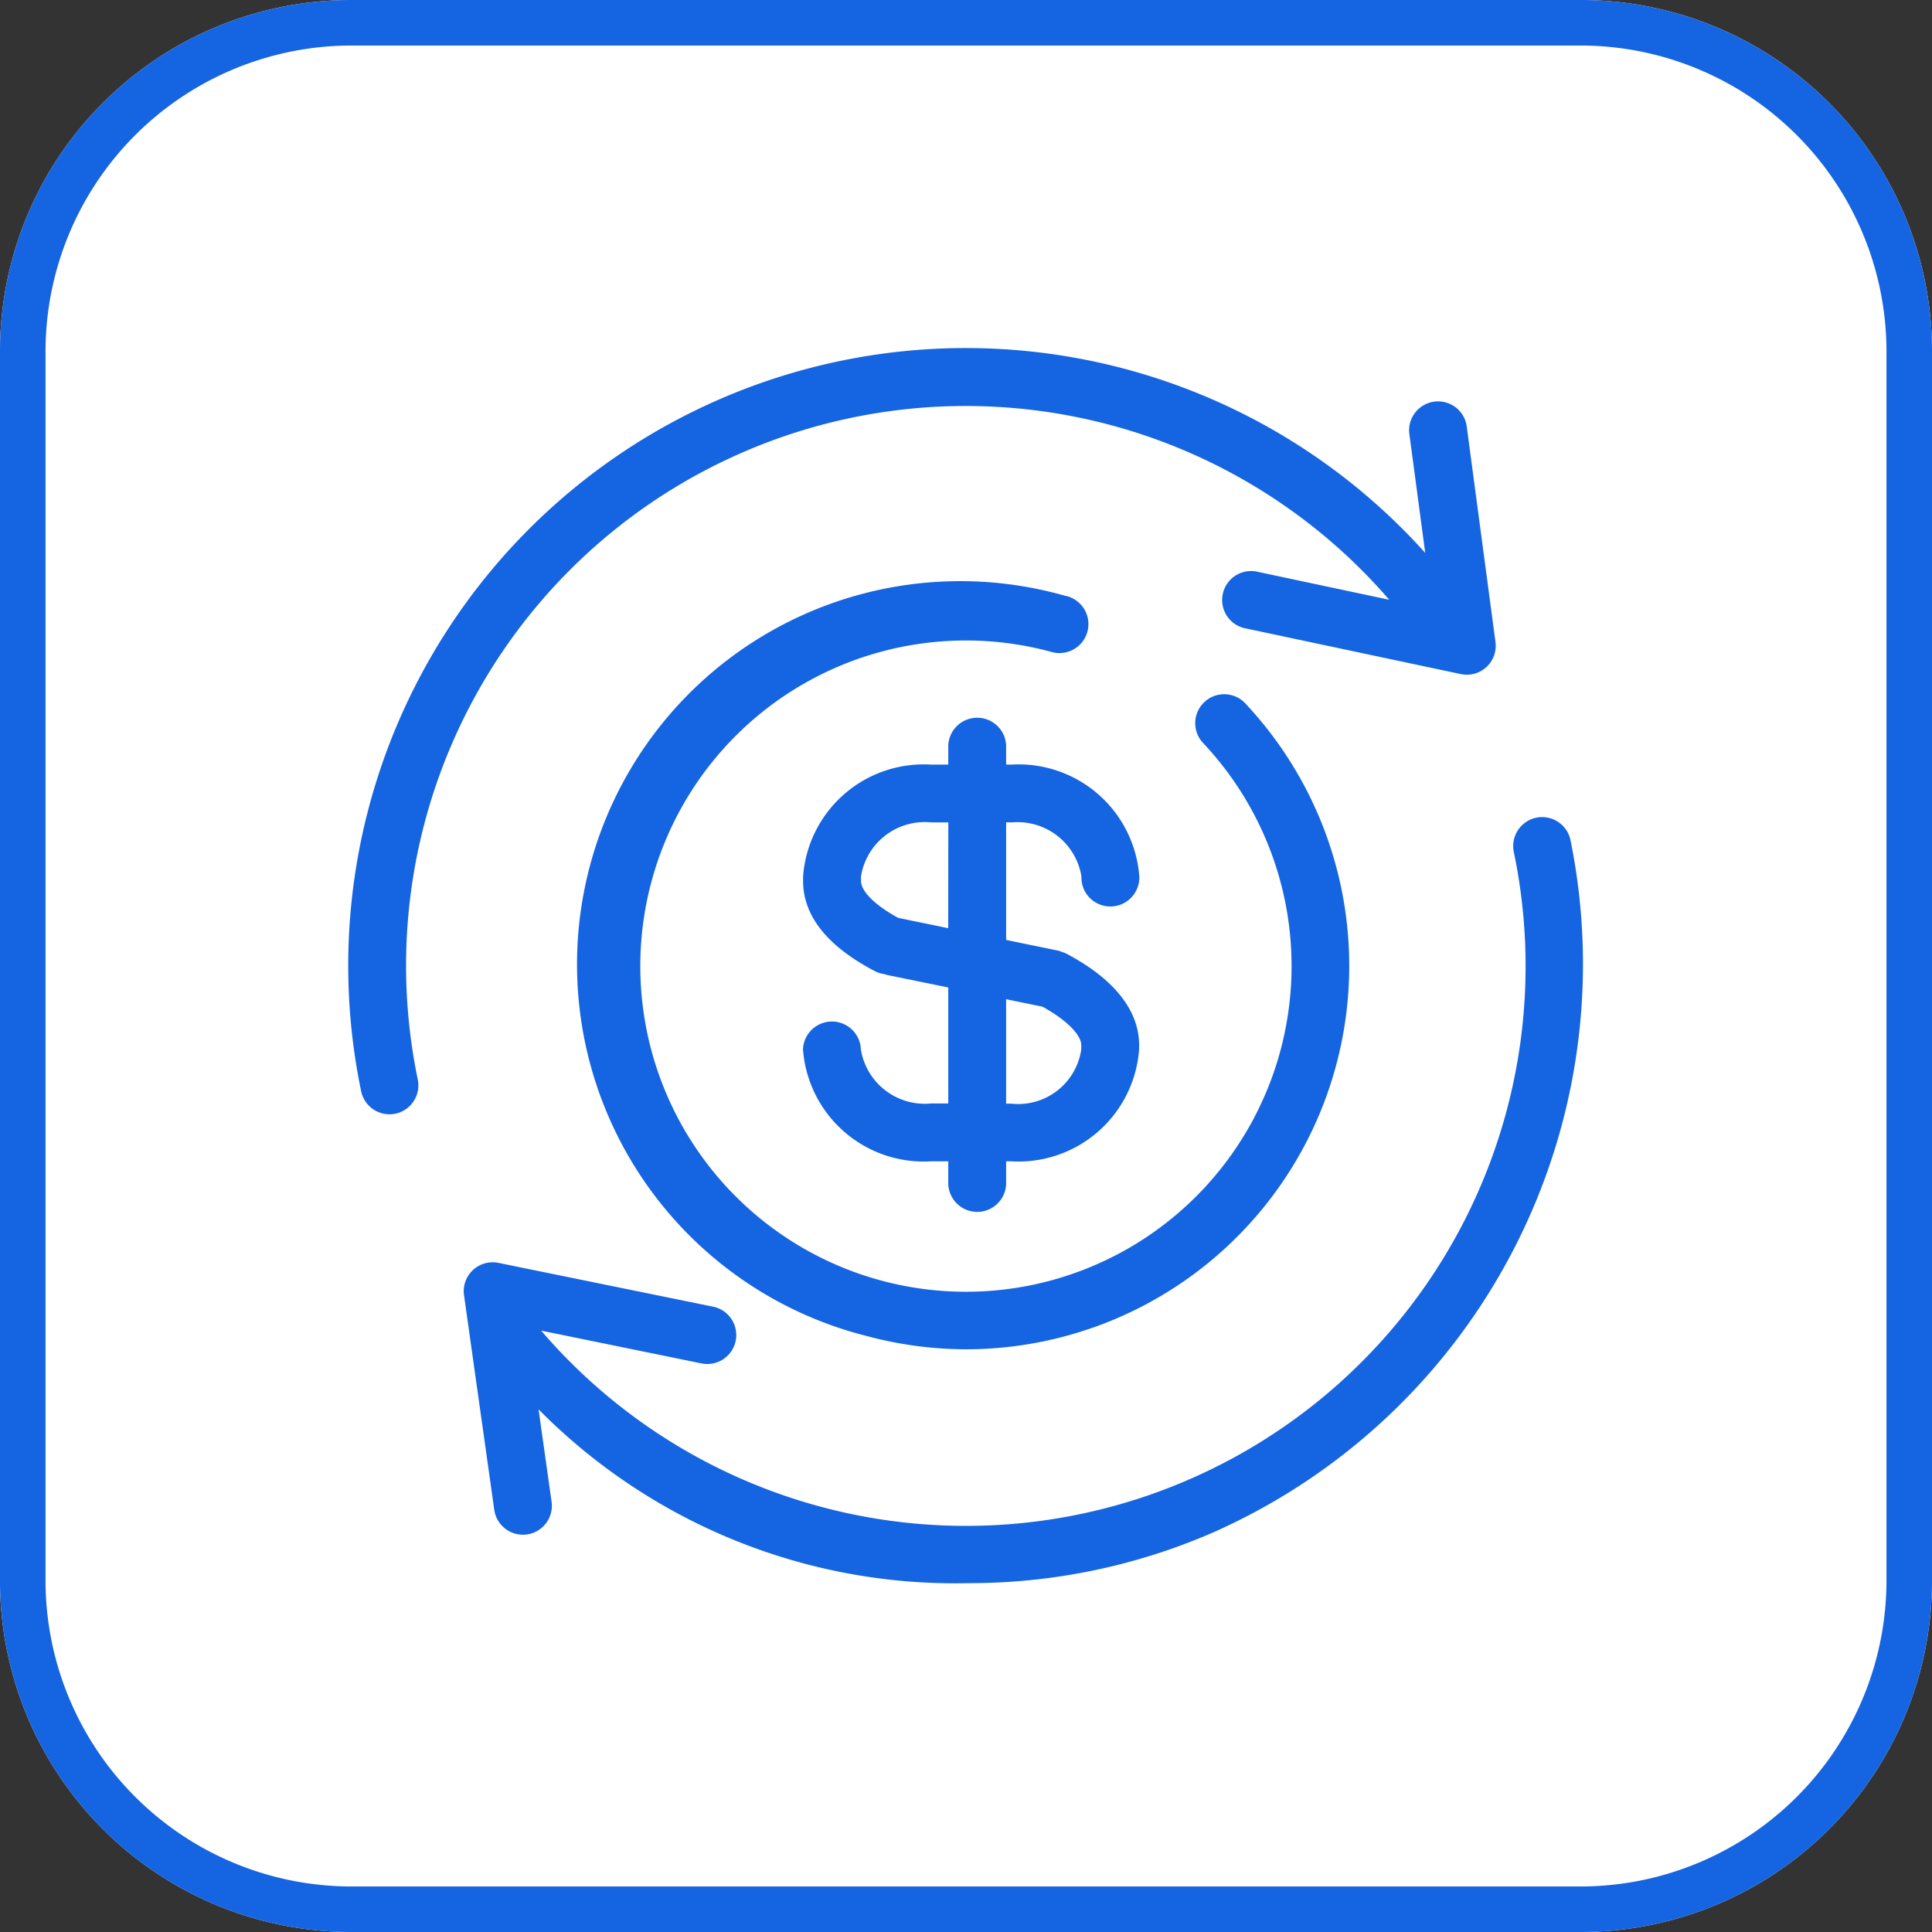 <?xml version="1.0" encoding="utf-8"?><svg xmlns="http://www.w3.org/2000/svg" xmlns:xlink="http://www.w3.org/1999/xlink" width="42.439" height="42.439" viewBox="0 0 42.439 42.439"><rect x="0" y="0" width="42.439" height="42.439" fill="#333333" stroke="none"/><defs><clipPath id="a"><rect width="38" height="38" rx="5" transform="translate(-0.015 -0.014)" fill="#eff9ff"/></clipPath></defs><g transform="translate(-1077 -1111.378)"><g transform="translate(728 37.378)"><path d="M7.716,0H34.723a7.716,7.716,0,0,1,7.716,7.716V34.723a7.716,7.716,0,0,1-7.716,7.716H7.716A7.716,7.716,0,0,1,0,34.723V7.716A7.716,7.716,0,0,1,7.716,0Z" transform="translate(349 1074)" fill="#fff"/><path d="M7.716,1A6.724,6.724,0,0,0,1,7.716V34.723a6.724,6.724,0,0,0,6.716,6.716H34.723a6.724,6.724,0,0,0,6.716-6.716V7.716A6.724,6.724,0,0,0,34.723,1H7.716m0-1H34.723a7.716,7.716,0,0,1,7.716,7.716V34.723a7.716,7.716,0,0,1-7.716,7.716H7.716A7.716,7.716,0,0,1,0,34.723V7.716A7.716,7.716,0,0,1,7.716,0Z" transform="translate(349 1074)" fill="#1564e1"/><g transform="translate(351.234 1076.234)" clip-path="url(#a)"><g transform="translate(-138.947 -136.203)"><path d="M145.267,158.447a.616.616,0,0,0,.13-.014.636.636,0,0,0,.493-.751,12.294,12.294,0,0,1,21.34-10.538l-2.875-.611a.636.636,0,1,0-.264,1.243l4.71,1a.635.635,0,0,0,.762-.706l-.628-4.709a.636.636,0,1,0-1.26.168l.345,2.585a13.566,13.566,0,0,0-23.374,11.825.636.636,0,0,0,.621.507Z" fill="#1564e1"/><path d="M204.4,333.852a13.654,13.654,0,0,0,7.7-15.123.636.636,0,1,0-1.245.259,12.294,12.294,0,0,1-21.369,10.5l3.512.718a.636.636,0,1,0,.255-1.246L188.549,328a.635.635,0,0,0-.757.711l.664,4.713a.636.636,0,0,0,.628.547.7.7,0,0,0,.09-.006.635.635,0,0,0,.541-.718l-.286-2.03a12.86,12.86,0,0,0,9.446,3.818,13.4,13.4,0,0,0,5.53-1.184Z" transform="translate(-40.886 -166.29)" fill="#1564e1"/><path d="M320.086,282.428a1.421,1.421,0,0,1,1.546,1.184.636.636,0,1,0,1.271,0,2.658,2.658,0,0,0-2.817-2.455h-.108v-.419a.636.636,0,0,0-1.271,0v.419h-.375a2.656,2.656,0,0,0-2.814,2.455v.1c0,.766.529,1.432,1.574,1.98a.637.637,0,0,0,.167.059l.052.011c.015,0,.029.011.044.014l1.352.276V288.6h-.375a1.422,1.422,0,0,1-1.545-1.189.636.636,0,0,0-1.271,0,2.66,2.66,0,0,0,2.816,2.46h.375v.5a.636.636,0,0,0,1.271,0v-.5h.108a2.658,2.658,0,0,0,2.813-2.46v-.1c0-.529-.279-1.307-1.607-2.007a.6.6,0,0,0-.073-.027l-.018-.006a.573.573,0,0,0-.078-.028l-.139-.028-1.006-.207v-2.584h.108Zm-1.38,2.322-1.1-.227c-.513-.282-.816-.583-.816-.813v-.1a1.419,1.419,0,0,1,1.543-1.184h.375Zm2.07,1.724c.627.346.852.666.852.841v.1a1.4,1.4,0,0,1-1.542,1.189h-.108V286.31Z" transform="translate(-161.164 -130.392)" fill="#1564e1"/><path d="M243.188,229.948A8.418,8.418,0,1,0,238.8,246.2a8.46,8.46,0,0,0,2.208.295,8.422,8.422,0,0,0,6.141-14.166.636.636,0,1,0-.93.866,7.153,7.153,0,1,1-3.364-2.023.636.636,0,1,0,.331-1.227Z" transform="translate(-83.061 -82.887)" fill="#1564e1"/></g></g></g></g></svg>